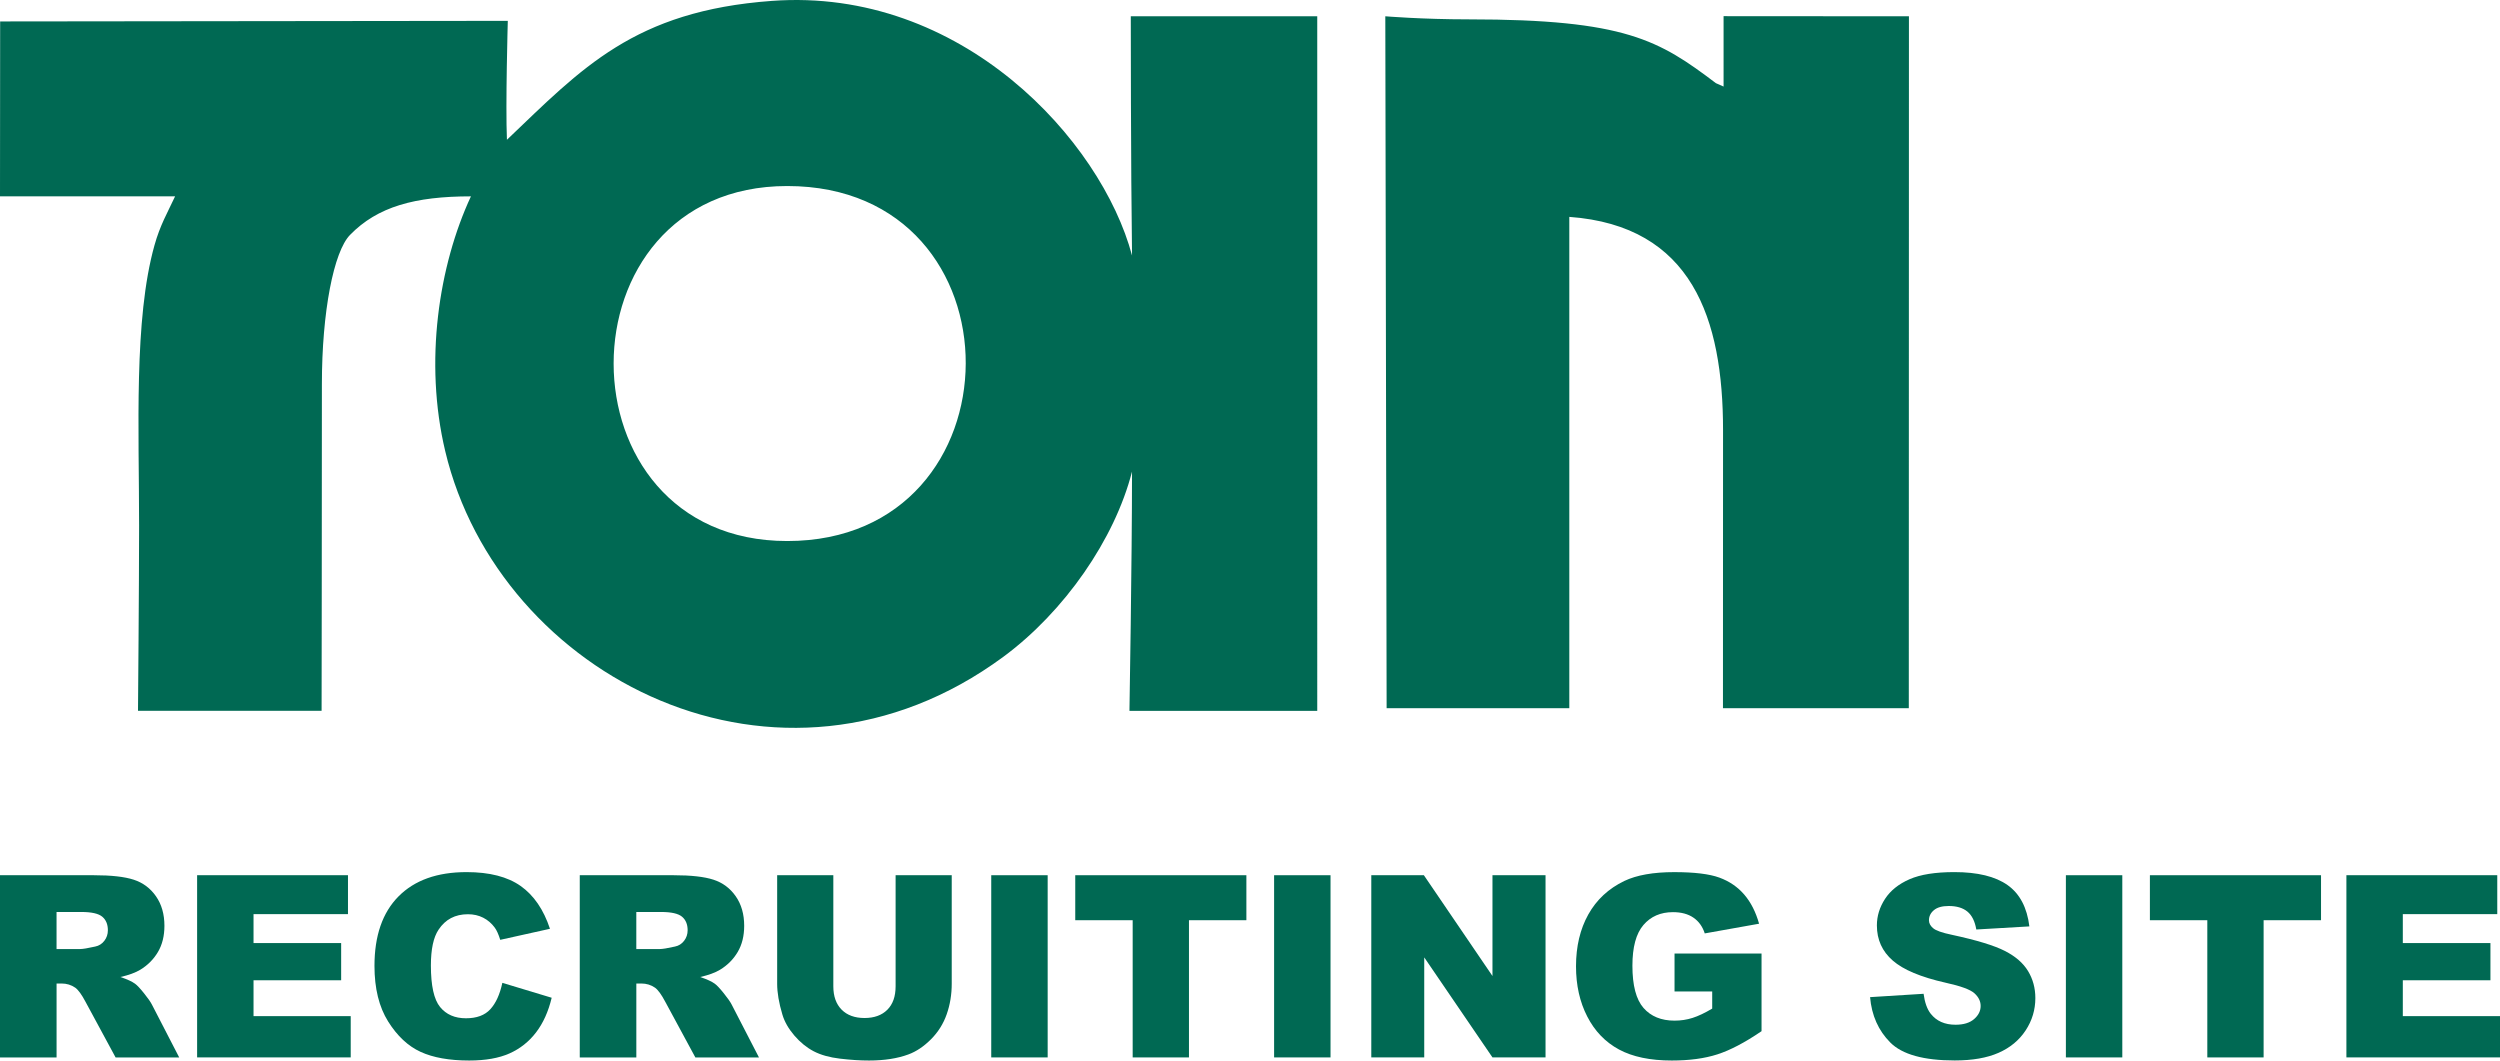 <?xml version="1.0" encoding="UTF-8"?><svg id="_レイヤー_2" xmlns="http://www.w3.org/2000/svg" viewBox="0 0 117.867 50"><defs><style>.cls-1{fill:#006953;}</style></defs><g id="menu"><path class="cls-1" d="M65.313.768s1.739.145,3.933.145c7.394,0,8.977.986,11.653,3.008l.362.16V.762l8.739.006-.006,32.621h-8.762s.004-6.55.004-13.108c0-5.26-1.46-9.634-7.248-10.056v23.164h-8.613l-.062-32.621ZM23.9,6.588c-.07-1.627.041-5.605.041-5.605L.007,1.011l-.007,8.246h8.255c-.368.788-.706,1.358-.971,2.304-.98,3.494-.726,8.687-.726,13.219,0,2.857-.052,8.733-.052,8.733h8.656s.014-9.019.014-15.402c0-3.415.559-6.252,1.327-7.036,1.295-1.331,3.057-1.818,5.7-1.818-1.516,3.259-2.215,7.801-1.213,12.009,2.531,10.652,15.757,17.484,26.316,9.699,2.866-2.115,5.248-5.536,6.065-8.731,0,4.208-.121,11.28-.121,11.28h8.854V.768h-8.791s0,7.164.059,11.279C51.924,6.609,45.328-.614,36.392.042c-6.506.474-8.968,3.189-12.491,6.547ZM37.116,8.771c11.281,0,11.16,16.737,0,16.737-10.914,0-10.914-16.737,0-16.737Z"/><path class="cls-1" d="M0,49.854v-8.59h4.424c.82,0,1.447.07,1.881.211s.783.401,1.049.782.398.845.398,1.392c0,.477-.102.888-.305,1.233-.204.346-.483.626-.838.841-.227.137-.538.25-.932.34.316.106.546.211.691.317.097.07.239.221.424.452s.31.409.372.534l1.285,2.489h-2.999l-1.419-2.625c-.18-.34-.34-.56-.48-.662-.191-.133-.408-.199-.65-.199h-.234v3.486H0ZM2.666,44.744h1.119c.121,0,.355-.039.703-.117.176-.035.319-.125.431-.27.111-.144.167-.311.167-.498,0-.277-.088-.49-.264-.639-.176-.148-.506-.223-.99-.223h-1.166v1.746Z"/><path class="cls-1" d="M9.293,41.264h7.113v1.834h-4.453v1.365h4.131v1.752h-4.131v1.693h4.582v1.945h-7.242v-8.59Z"/><path class="cls-1" d="M23.684,46.338l2.326.703c-.156.652-.402,1.197-.738,1.635-.336.438-.753.768-1.251.99s-1.132.334-1.901.334c-.934,0-1.696-.136-2.288-.407s-1.103-.748-1.532-1.432-.645-1.558-.645-2.623c0-1.421.378-2.513,1.134-3.276s1.825-1.145,3.208-1.145c1.082,0,1.933.219,2.552.656.619.438,1.079,1.109,1.38,2.016l-2.344.521c-.082-.262-.168-.453-.258-.574-.148-.203-.33-.359-.545-.469-.215-.109-.455-.164-.721-.164-.602,0-1.062.242-1.383.726-.242.359-.363.923-.363,1.691,0,.952.145,1.605.434,1.958.289.353.695.53,1.219.53.508,0,.892-.143,1.151-.428.26-.285.448-.699.565-1.242Z"/><path class="cls-1" d="M27.334,49.854v-8.59h4.424c.82,0,1.447.07,1.881.211s.783.401,1.049.782.398.845.398,1.392c0,.477-.102.888-.305,1.233-.204.346-.483.626-.838.841-.227.137-.538.25-.932.34.316.106.546.211.691.317.097.07.239.221.424.452s.31.409.372.534l1.285,2.489h-2.999l-1.419-2.625c-.18-.34-.34-.56-.48-.662-.191-.133-.408-.199-.65-.199h-.234v3.486h-2.666ZM30,44.744h1.119c.121,0,.355-.039.703-.117.176-.035.319-.125.431-.27.111-.144.167-.311.167-.498,0-.277-.088-.49-.264-.639-.176-.148-.506-.223-.99-.223h-1.166v1.746Z"/><path class="cls-1" d="M42.223,41.264h2.648v5.118c0,.507-.079.987-.237,1.437-.158.451-.406.845-.744,1.183s-.692.575-1.063.711c-.516.191-1.135.287-1.857.287-.418,0-.874-.029-1.368-.088-.494-.059-.907-.175-1.239-.348-.332-.174-.636-.421-.911-.741s-.464-.65-.565-.99c-.164-.546-.246-1.031-.246-1.452v-5.118h2.648v5.24c0,.468.13.834.39,1.098.26.263.62.395,1.081.395.457,0,.815-.13,1.075-.389s.39-.627.39-1.104v-5.24Z"/><path class="cls-1" d="M46.734,41.264h2.66v8.59h-2.66v-8.59Z"/><path class="cls-1" d="M50.695,41.264h8.068v2.121h-2.707v6.469h-2.654v-6.469h-2.707v-2.121Z"/><path class="cls-1" d="M60.07,41.264h2.66v8.59h-2.66v-8.59Z"/><path class="cls-1" d="M64.652,41.264h2.479l3.234,4.752v-4.752h2.502v8.59h-2.502l-3.217-4.716v4.716h-2.496v-8.59Z"/><path class="cls-1" d="M78.949,46.742v-1.787h4.102v3.662c-.785.535-1.479.899-2.083,1.093s-1.319.29-2.147.29c-1.02,0-1.851-.174-2.493-.521-.643-.348-1.141-.865-1.494-1.553-.354-.687-.53-1.477-.53-2.367,0-.938.193-1.753.58-2.446.387-.693.953-1.22,1.699-1.579.582-.277,1.365-.416,2.35-.416.949,0,1.659.086,2.13.258.471.172.861.439,1.172.8.311.361.544.819.7,1.374l-2.561.457c-.105-.324-.284-.572-.536-.744-.252-.172-.573-.258-.964-.258-.582,0-1.046.202-1.392.606s-.519,1.044-.519,1.919c0,.93.175,1.594.524,1.992s.837.598,1.462.598c.297,0,.58-.043.85-.129.27-.086.578-.232.926-.439v-.809h-1.775Z"/><path class="cls-1" d="M88.166,47.012l2.525-.158c.055.41.166.723.334.938.273.348.664.521,1.172.521.379,0,.671-.089.876-.267.205-.178.308-.384.308-.618,0-.223-.098-.422-.293-.598s-.648-.342-1.359-.498c-1.164-.262-1.994-.609-2.49-1.043-.5-.434-.75-.986-.75-1.658,0-.441.128-.858.384-1.251s.641-.701,1.154-.926c.514-.225,1.218-.337,2.112-.337,1.098,0,1.935.204,2.511.612.576.408.919,1.058,1.028,1.948l-2.502.146c-.066-.387-.206-.668-.419-.844s-.507-.264-.882-.264c-.309,0-.541.065-.697.196-.156.131-.234.29-.234.478,0,.137.064.26.193.369.125.113.422.219.891.316,1.16.25,1.991.503,2.493.759.502.256.867.573,1.096.952.229.379.343.803.343,1.271,0,.551-.152,1.059-.457,1.523-.305.465-.73.817-1.277,1.058s-1.236.36-2.068.36c-1.461,0-2.473-.281-3.035-.844s-.881-1.277-.955-2.145Z"/><path class="cls-1" d="M97.4,41.264h2.66v8.59h-2.66v-8.59Z"/><path class="cls-1" d="M101.361,41.264h8.068v2.121h-2.707v6.469h-2.654v-6.469h-2.707v-2.121Z"/><path class="cls-1" d="M110.625,41.264h7.113v1.834h-4.453v1.365h4.131v1.752h-4.131v1.693h4.582v1.945h-7.242v-8.59Z"/></g></svg>